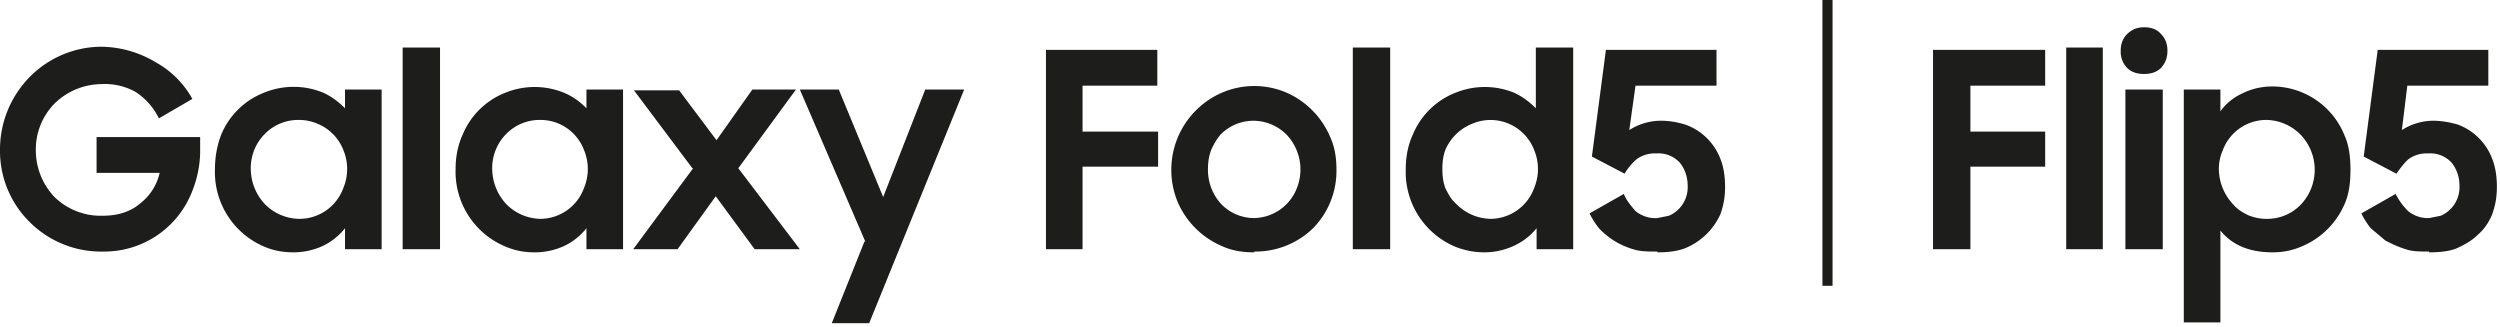 <svg width="321" height="42" fill="none" xmlns="http://www.w3.org/2000/svg"><path d="M13.3 32.3a13 13 0 0 1-9.6-3.9A12.8 12.8 0 0 1 0 19.3 13.3 13.3 0 0 1 3.7 10 13 13 0 0 1 13 6a13.8 13.8 0 0 1 7 2 12 12 0 0 1 4.7 4.7l-4.3 2.5a8.4 8.4 0 0 0-3-3.4 8.1 8.1 0 0 0-4.4-1 8.7 8.7 0 0 0-6 2.5 8.4 8.4 0 0 0-2.4 6 8.7 8.7 0 0 0 2.4 6 8.5 8.5 0 0 0 6.2 2.4c1.9 0 3.5-.5 4.7-1.5 1.3-1 2.2-2.3 2.6-4h-8.1v-4.6h13.3v2a14 14 0 0 1-1 4.9 12.1 12.1 0 0 1-11.5 7.8ZM37.7 32.4c-1.3 0-2.5-.2-3.7-.7a10.4 10.4 0 0 1-6.4-10c0-1.6.3-3.1.8-4.4a9.8 9.8 0 0 1 5.5-5.4 10 10 0 0 1 7.6 0c1.1.5 2 1.2 2.8 2v-2.4H49V32h-4.7v-2.7a8 8 0 0 1-2.9 2.3 9 9 0 0 1-3.7.8Zm.7-4.3a6 6 0 0 0 5.7-4 6.3 6.3 0 0 0 0-4.8 6 6 0 0 0-3.3-3.4 6 6 0 0 0-2.4-.5 6 6 0 0 0-4.4 1.8 6.2 6.2 0 0 0-1.8 4.5 6.7 6.7 0 0 0 1.8 4.5 6.3 6.3 0 0 0 4.4 1.9ZM51.7 6.1h4.8V32h-4.8V6.1ZM68.6 32.4c-1.2 0-2.4-.2-3.6-.7a10.4 10.4 0 0 1-6.5-10c0-1.6.3-3.1.9-4.4a9.8 9.8 0 0 1 5.5-5.4 10 10 0 0 1 7.5 0c1.2.5 2.1 1.2 2.9 2v-2.4H80V32h-4.7v-2.7a8 8 0 0 1-2.9 2.3 9 9 0 0 1-3.8.8Zm.8-4.3a6 6 0 0 0 5.6-4 6.3 6.3 0 0 0 0-4.8 6 6 0 0 0-3.2-3.4 6 6 0 0 0-2.4-.5 6 6 0 0 0-4.4 1.8 6.2 6.2 0 0 0-1.8 4.5 6.7 6.7 0 0 0 1.8 4.5 6.3 6.3 0 0 0 4.4 1.9ZM88.9 21.6l-7.5-10h5.8L92 18l4.6-6.5h5.6l-7.4 10.1 7.9 10.4h-5.8l-5-6.8-4.9 6.8h-5.7l7.7-10.4ZM111.1 31l-8.4-19.5h5l5.7 13.8 5.4-13.8h5l-12.2 30h-4.8L111 31ZM134.2 6.4h14.4V11H139v5.9h9.7v4.5H139V32h-4.7V6.4ZM161 32.4c-1.4 0-2.8-.2-4.1-.8a10.8 10.8 0 0 1-5.7-5.7 10.8 10.8 0 0 1 5.7-14 10.5 10.5 0 0 1 8.3 0 10.8 10.8 0 0 1 5.6 5.7c.6 1.3.8 2.7.8 4.2a10.5 10.5 0 0 1-3 7.5 10.6 10.6 0 0 1-7.5 3Zm0-4.4a6 6 0 0 0 5.5-3.8 6.5 6.5 0 0 0-1.2-6.8 6 6 0 0 0-2-1.4 5.9 5.9 0 0 0-6.6 1.3c-.5.6-.9 1.3-1.2 2-.3.8-.4 1.6-.4 2.5a6.5 6.5 0 0 0 1.7 4.4A5.9 5.9 0 0 0 161 28ZM173.7 6.1h4.8V32h-4.8V6.1ZM190.6 32.4c-1.2 0-2.4-.2-3.7-.7a10.4 10.4 0 0 1-6.4-10c0-1.6.3-3.1.9-4.4a9.8 9.8 0 0 1 5.5-5.4 10 10 0 0 1 7.5 0c1.1.5 2 1.2 2.8 2V6.1h4.8V32h-4.7v-2.7a8 8 0 0 1-3 2.3 9 9 0 0 1-3.7.8Zm.8-4.3a6 6 0 0 0 5.6-4 6.3 6.3 0 0 0 0-4.8 6 6 0 0 0-8-3.4 6.3 6.3 0 0 0-3.4 3.3c-.3.8-.4 1.6-.4 2.5 0 .9.1 1.7.4 2.5.4.8.8 1.5 1.4 2a6.3 6.3 0 0 0 4.4 1.9ZM212.8 32.3c-1.2 0-2.2 0-3.1-.3a9.7 9.7 0 0 1-4.4-2.7 10 10 0 0 1-1.2-1.9l4.4-2.5c.3.8.9 1.5 1.5 2.2a4 4 0 0 0 2.8.9l1.5-.3a4 4 0 0 0 2.4-3.8c0-1.1-.3-2.1-1-3a3.7 3.7 0 0 0-3-1.2 4 4 0 0 0-2.5.7c-.6.5-1.2 1.2-1.6 1.9l-4.2-2.2 1.8-13.7h14.2V11H210l-.8 5.7a7.6 7.6 0 0 1 4-1.2c1.2 0 2.2.2 3.2.5a7.5 7.5 0 0 1 4.5 4.4c.4 1 .6 2.2.6 3.6 0 1.3-.2 2.4-.6 3.5a8.5 8.5 0 0 1-4.6 4.4c-1.1.4-2.3.5-3.5.5ZM248.2 6.4h14.4V11H253v5.9h9.6v4.5H253V32h-4.8V6.4ZM265.3 6.1h4.7V32h-4.7V6.1ZM273 11.5h4.7V32h-4.8V11.5Zm-.7-5c0-.9.3-1.6.8-2.1.6-.6 1.3-.9 2.2-.9 1 0 1.7.3 2.2.9.5.5.8 1.2.8 2.1 0 1-.3 1.6-.8 2.2-.5.5-1.2.8-2.2.8-1 0-1.7-.3-2.2-.8a3 3 0 0 1-.8-2.2ZM291.8 32.4c-1.4 0-2.7-.2-3.9-.7a7 7 0 0 1-2.8-2.1v11.8h-4.7V11.5h4.7v2.8c.7-1 1.7-1.8 2.8-2.3 1.2-.6 2.5-.9 3.9-.9a10 10 0 0 1 9.2 6.2c.6 1.3.8 2.8.8 4.5 0 1.7-.2 3.2-.8 4.5a10.3 10.3 0 0 1-5.6 5.4c-1.2.5-2.4.7-3.6.7Zm-.8-4.3a6 6 0 0 0 4.4-1.8 6.5 6.5 0 0 0 0-9 6.3 6.3 0 0 0-4.4-1.9 6 6 0 0 0-2.4.5 6 6 0 0 0-3.2 3.4c-.3.7-.5 1.5-.5 2.4a6.7 6.7 0 0 0 1.8 4.5c.5.6 1.1 1 1.9 1.4a6 6 0 0 0 2.4.5ZM311.9 32.3c-1.1 0-2.2 0-3-.3-1-.3-1.8-.7-2.6-1.1l-1.9-1.6a10 10 0 0 1-1.2-1.9l4.4-2.5c.4.8.9 1.5 1.6 2.2a4 4 0 0 0 2.7.9l1.5-.3a4 4 0 0 0 2.4-3.8c0-1.1-.3-2.1-1-3a3.7 3.7 0 0 0-3-1.2 4 4 0 0 0-2.5.7c-.6.5-1.1 1.2-1.6 1.9l-4.2-2.2 1.8-13.7h14.2V11h-10.4l-.7 5.7a7.6 7.6 0 0 1 4-1.2c1 0 2.2.2 3.2.5a7.5 7.5 0 0 1 4.4 4.4c.4 1 .6 2.2.6 3.6 0 1.3-.2 2.4-.6 3.5-.4 1-1 1.9-1.8 2.6-.8.8-1.7 1.3-2.8 1.8-1 .4-2.3.5-3.5.5ZM235.2 0H234v36.7h1.3V0Z" fill="#1D1D1B"/></svg>